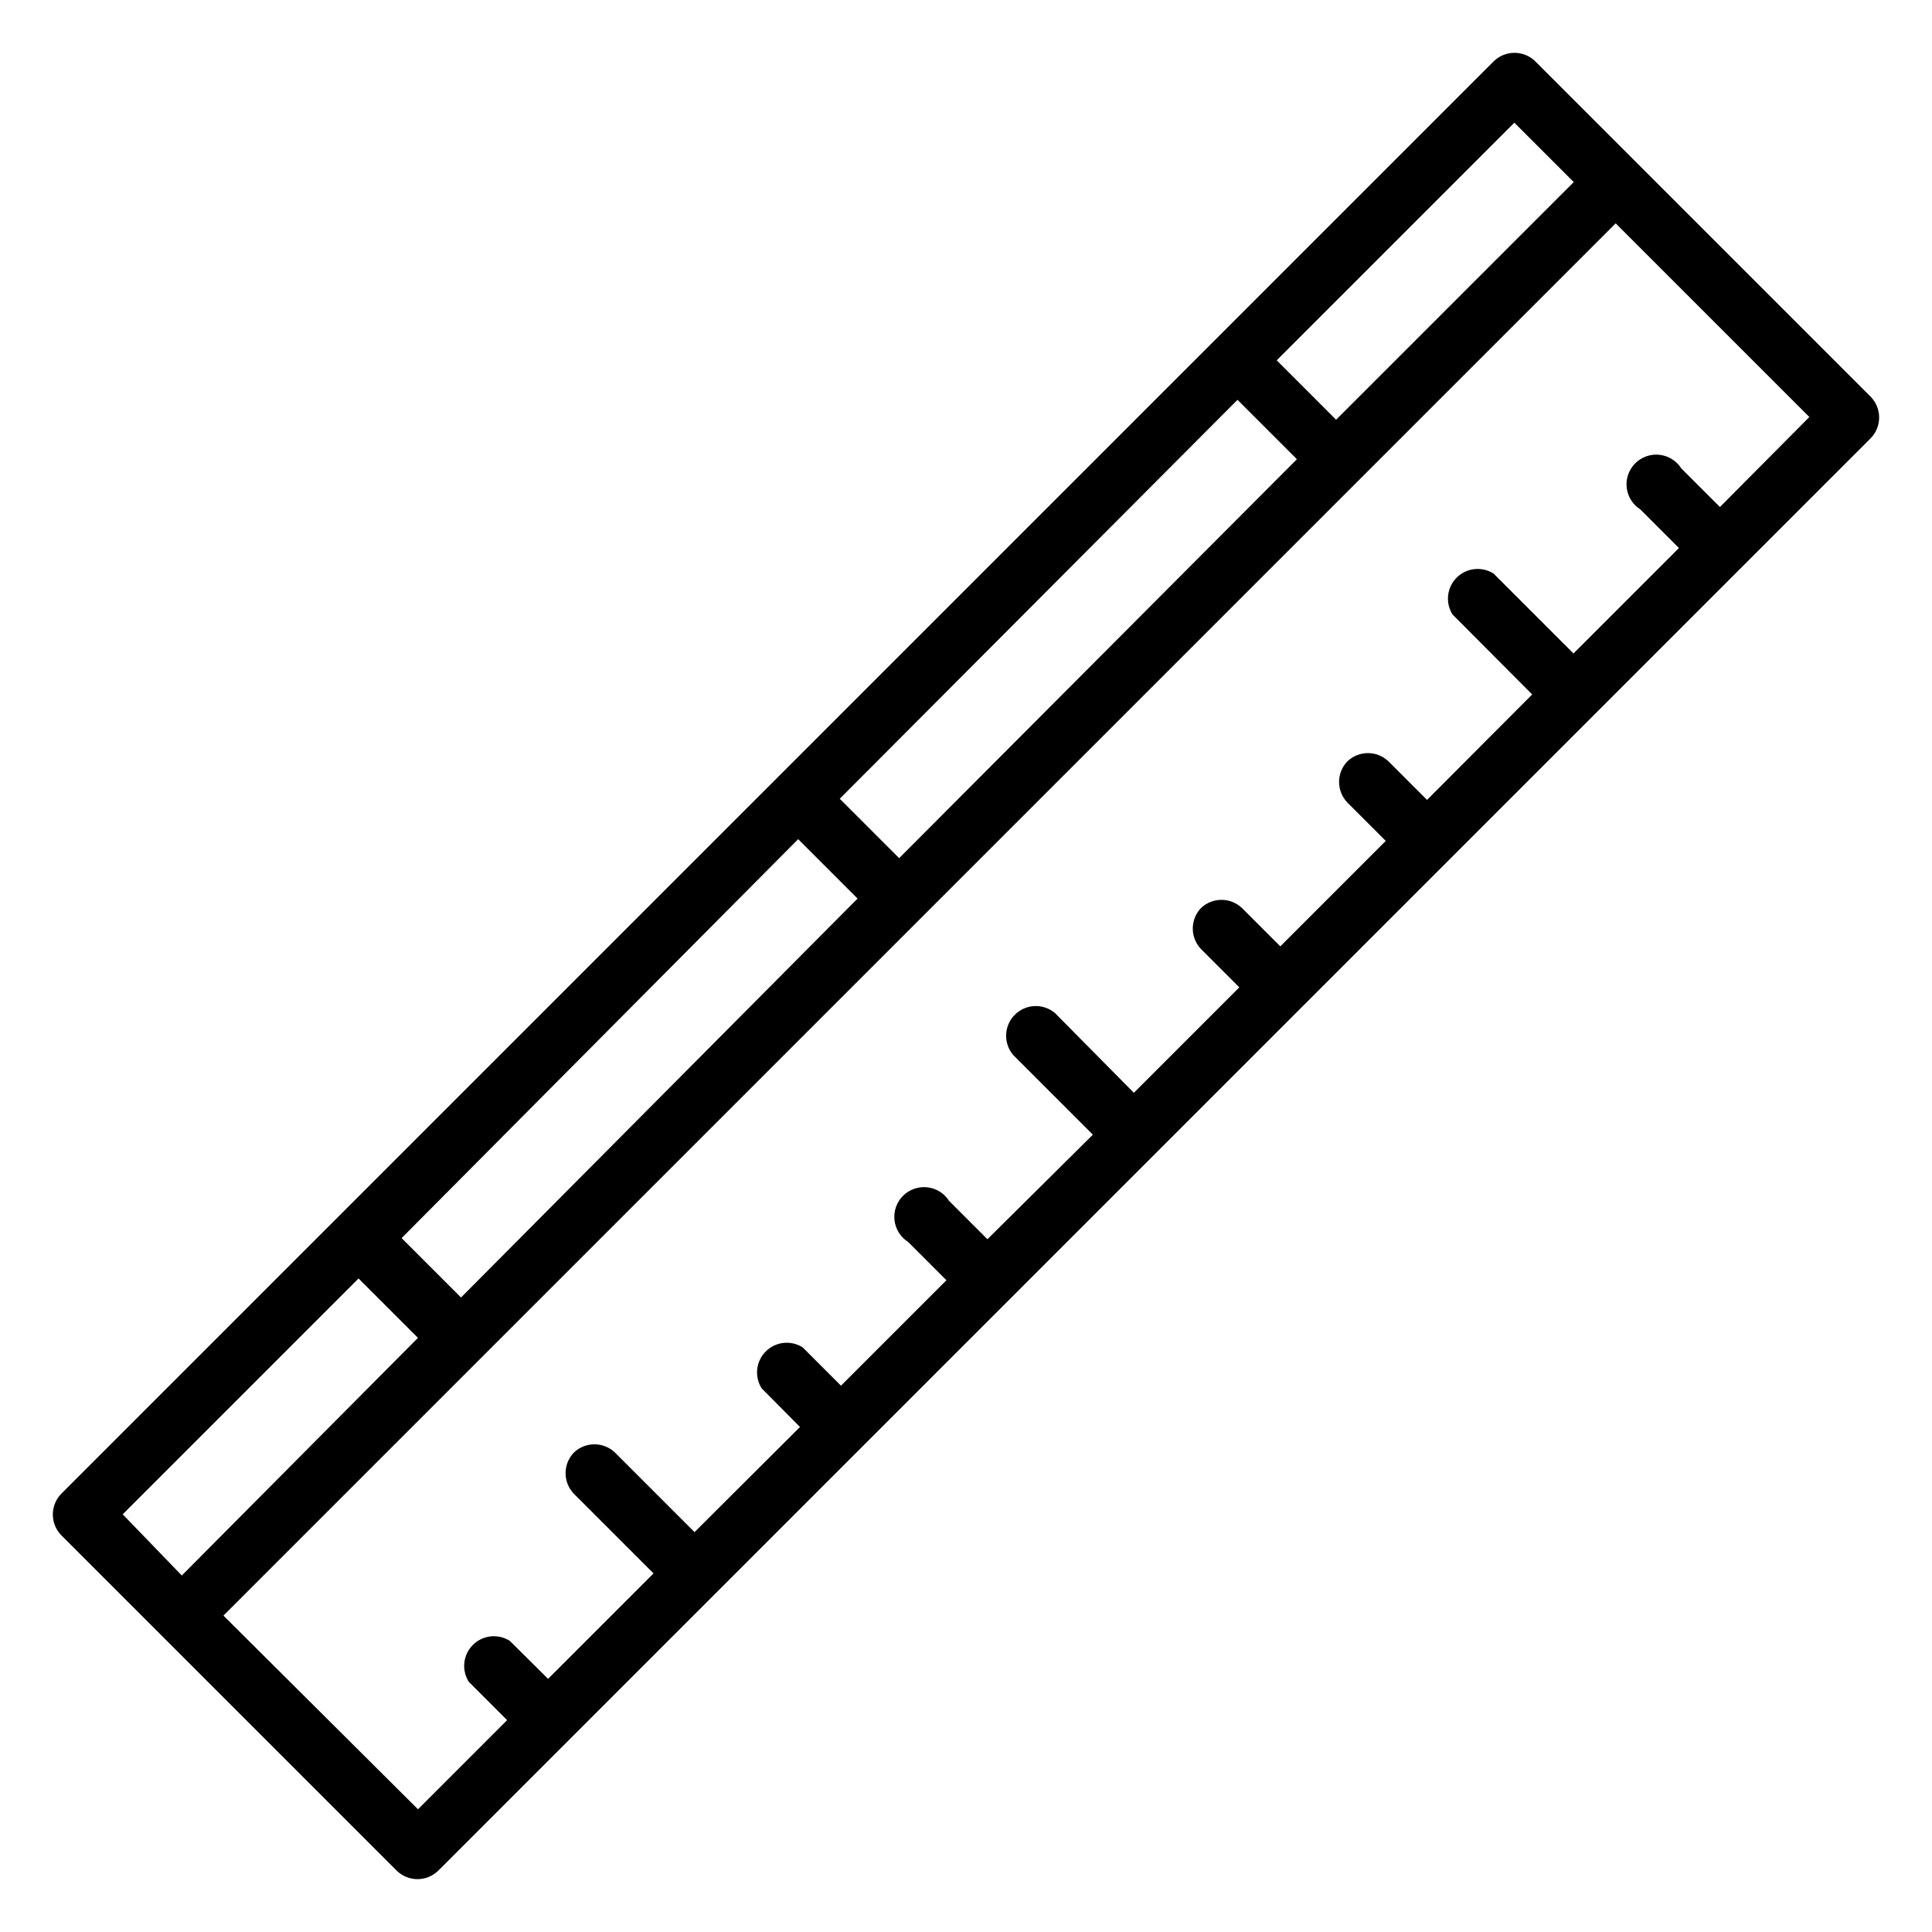 <?xml version="1.0" encoding="UTF-8"?>
<!-- Uploaded to: ICON Repo, www.svgrepo.com, Generator: ICON Repo Mixer Tools -->
<svg fill="#000000" width="800px" height="800px" version="1.1" viewBox="144 144 512 512" xmlns="http://www.w3.org/2000/svg">
 <path d="m639.78 249.17-88.953-88.953v-0.004c-3.055-2.949-7.894-2.949-10.945 0l-379.67 379.67c-2.949 3.051-2.949 7.891 0 10.945l88.953 88.953h0.004c3.051 2.949 7.891 2.949 10.941 0l379.67-379.67c2.949-3.051 2.949-7.891 0-10.941zm-94.465-72.66 15.742 15.742-62.977 62.977-15.742-15.742zm-279.14 311.34-15.742-15.742 105.09-105.72 15.742 15.742zm116.11-116.43-15.742-15.742 105.41-105.72 15.742 15.742zm-205.77 173.89 62.504-62.504 15.742 15.742-62.582 62.977zm423.28-266.94-10.234-10.234h0.004c-1.281-2.016-3.41-3.344-5.785-3.609-2.375-0.262-4.742 0.57-6.43 2.258-1.691 1.691-2.523 4.059-2.262 6.434 0.266 2.375 1.594 4.504 3.613 5.781l10.234 10.234-27.945 27.945-21.176-21.176h-0.004c-3.109-1.973-7.176-1.523-9.781 1.082-2.606 2.606-3.055 6.672-1.082 9.781l21.098 21.176-27.867 27.945-10.234-10.234v0.004c-3.039-2.898-7.82-2.898-10.863 0-2.949 3.051-2.949 7.891 0 10.941l10.156 10.156-27.945 27.945-10.156-10.156c-3.039-2.898-7.82-2.898-10.863 0-2.898 3.039-2.898 7.82 0 10.863l10.156 10.156-27.945 27.945-20.863-21.098c-3.121-2.676-7.777-2.496-10.684 0.414-2.91 2.906-3.09 7.562-0.414 10.684l21.098 21.098-27.945 27.711-10.156-10.156c-1.281-2.019-3.406-3.348-5.781-3.609-2.379-0.262-4.742 0.566-6.434 2.258-1.691 1.691-2.519 4.059-2.258 6.434 0.262 2.375 1.59 4.504 3.609 5.781l10.156 10.156-27.945 27.945-10.156-10.156c-3.113-1.973-7.176-1.523-9.781 1.082s-3.055 6.672-1.082 9.781l10.156 10.234-27.945 27.867-21.098-21.098c-3.043-2.898-7.824-2.898-10.867 0-2.949 3.051-2.949 7.891 0 10.941l21.098 21.098-27.945 27.945-10.156-10.078 0.004 0.004c-3.113-1.973-7.176-1.523-9.781 1.082-2.606 2.606-3.055 6.668-1.082 9.781l10.156 10.156-23.617 23.617-51.562-51.328 368.96-368.96 51.324 51.324z"/>
</svg>